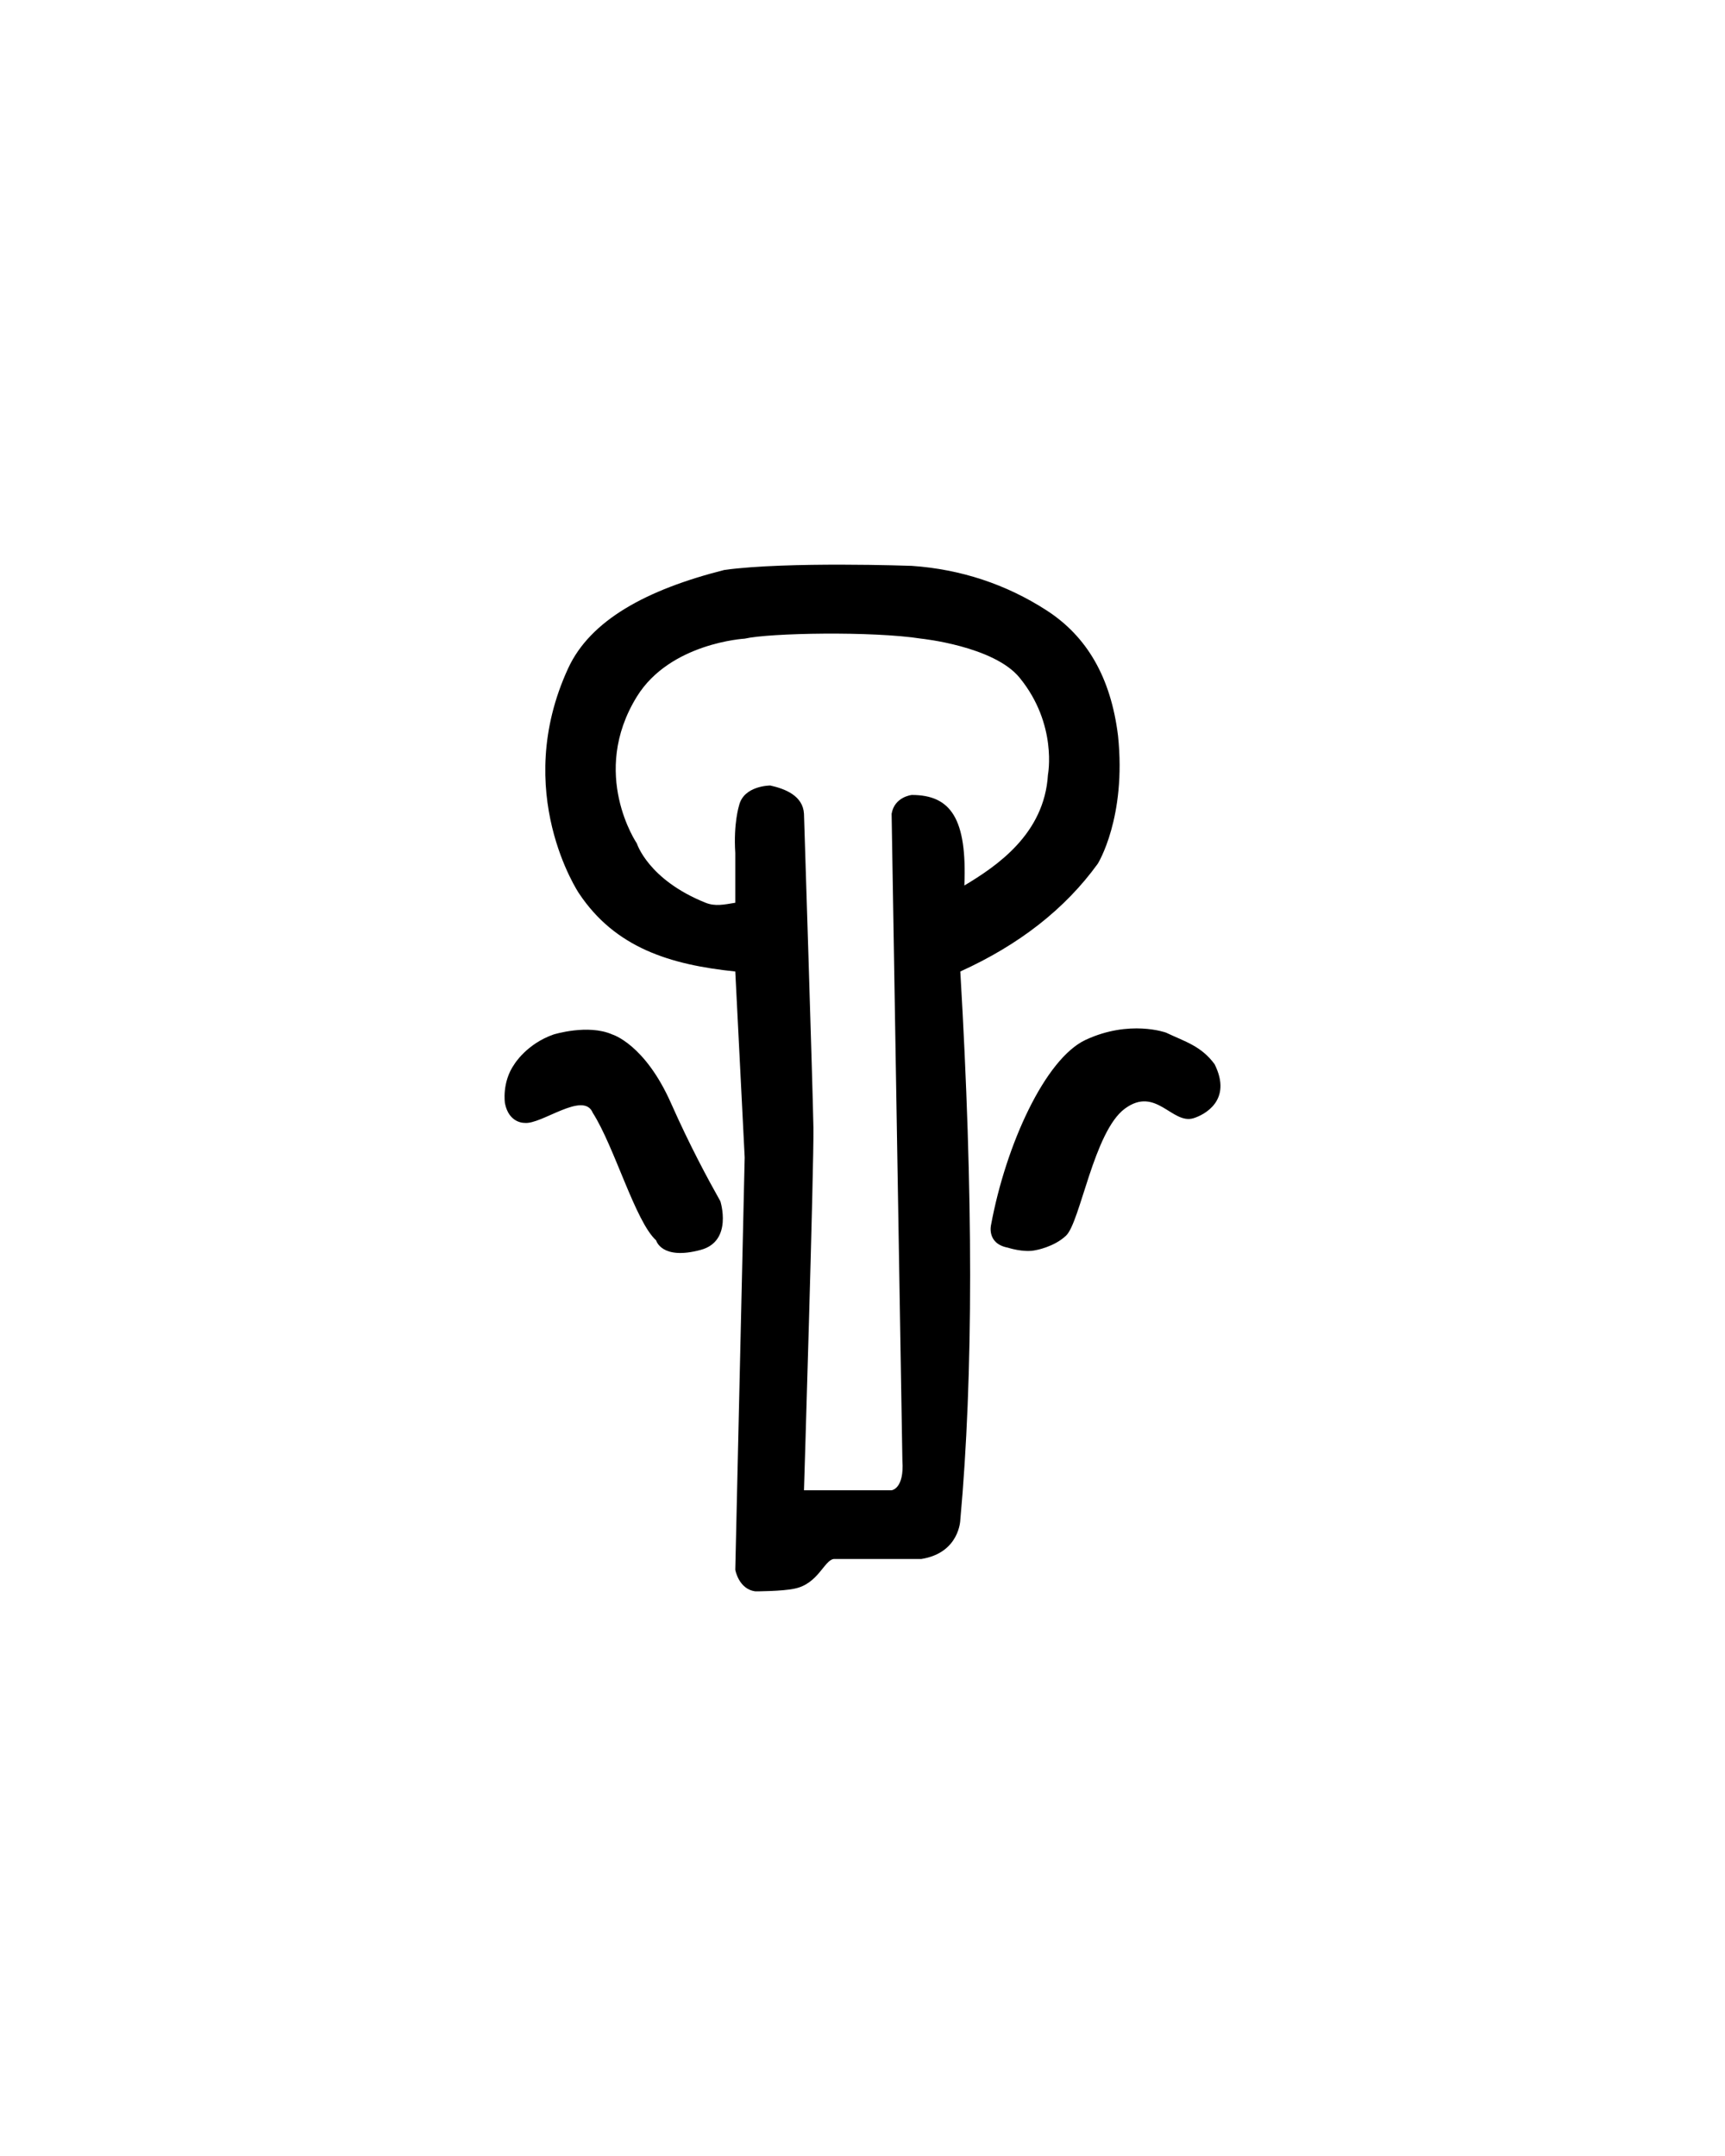 <?xml version="1.0" encoding="UTF-8" standalone="no"?>
<!-- Created with Inkscape (http://www.inkscape.org/) -->
<svg
   xmlns:svg="http://www.w3.org/2000/svg"
   xmlns="http://www.w3.org/2000/svg"
   version="1.0"
   width="40"
   height="50"
   id="svg2480">
  <defs
     id="defs2482" />
  <g
     id="layer1">
    <path
       d="M 21.143,13.123 C 21.143,13.123 18.258,13.018 16.8,13.217 C 14.983,13.676 13.688,14.386 13.175,15.498 C 11.849,18.371 13.425,20.717 13.425,20.717 C 14.267,21.98 15.536,22.373 17.05,22.53 L 17.268,26.842 L 17.05,36.405 C 17.05,36.405 17.128,36.858 17.518,36.905 C 17.518,36.905 18.143,36.905 18.425,36.842 C 18.967,36.734 19.112,36.186 19.331,36.155 L 21.362,36.155 C 22.253,36.014 22.268,35.248 22.268,35.248 C 22.571,31.918 22.571,27.676 22.268,22.53 C 23.626,21.914 24.694,21.084 25.456,20.03 C 25.456,20.03 26.124,18.961 25.925,17.061 C 25.759,15.713 25.206,14.76 24.268,14.155 C 23.331,13.549 22.276,13.201 21.143,13.123 z M 17.268,14.811 C 17.843,14.678 20.235,14.634 21.362,14.811 C 21.362,14.811 23.045,14.984 23.643,15.717 C 24.527,16.8 24.3,17.967 24.3,17.967 C 24.218,19.341 23.113,20.086 22.362,20.536 C 22.426,18.993 22.052,18.436 21.143,18.436 C 21.143,18.436 20.741,18.476 20.675,18.873 L 20.925,33.873 C 20.972,34.53 20.675,34.561 20.675,34.561 L 18.643,34.561 C 18.643,34.561 18.876,26.983 18.862,26.155 C 18.847,25.264 18.643,18.873 18.643,18.873 C 18.62,18.458 18.214,18.295 17.862,18.217 C 17.862,18.217 17.249,18.215 17.138,18.679 C 17.138,18.679 17.005,19.094 17.05,19.78 L 17.05,20.936 C 16.784,20.98 16.583,21.024 16.362,20.936 C 15.029,20.402 14.768,19.561 14.768,19.561 C 14.768,19.561 13.664,17.944 14.768,16.155 C 15.538,14.908 17.268,14.811 17.268,14.811 z M 16.25,28.986 C 15.337,29.233 15.215,28.766 15.215,28.766 C 14.731,28.328 14.25,26.597 13.745,25.807 C 13.532,25.29 12.553,26.088 12.163,26.041 C 12.163,26.041 11.802,26.056 11.709,25.587 C 11.709,25.587 11.631,25.101 11.928,24.679 C 11.928,24.679 12.211,24.209 12.836,23.991 C 12.836,23.991 13.636,23.741 14.199,23.991 C 14.199,23.991 14.952,24.212 15.561,25.587 C 16.003,26.583 16.411,27.336 16.704,27.858 C 16.704,27.858 17,28.783 16.25,28.986 z M 24.016,28.993 C 23.735,29.056 23.372,28.935 23.372,28.935 C 22.872,28.841 22.981,28.406 22.981,28.406 C 23.325,26.546 24.236,24.553 25.173,24.116 C 26.195,23.64 27.036,23.947 27.036,23.947 C 27.481,24.158 27.85,24.255 28.164,24.679 C 28.586,25.523 27.919,25.857 27.678,25.932 C 27.178,26.088 26.805,25.177 26.082,25.712 C 25.363,26.243 25.05,28.345 24.719,28.657 C 24.438,28.922 24.016,28.993 24.016,28.993 z"
       id="path2791"
       style="fill:#000000;stroke:none;stroke-width:1" />
  </g>
</svg>
